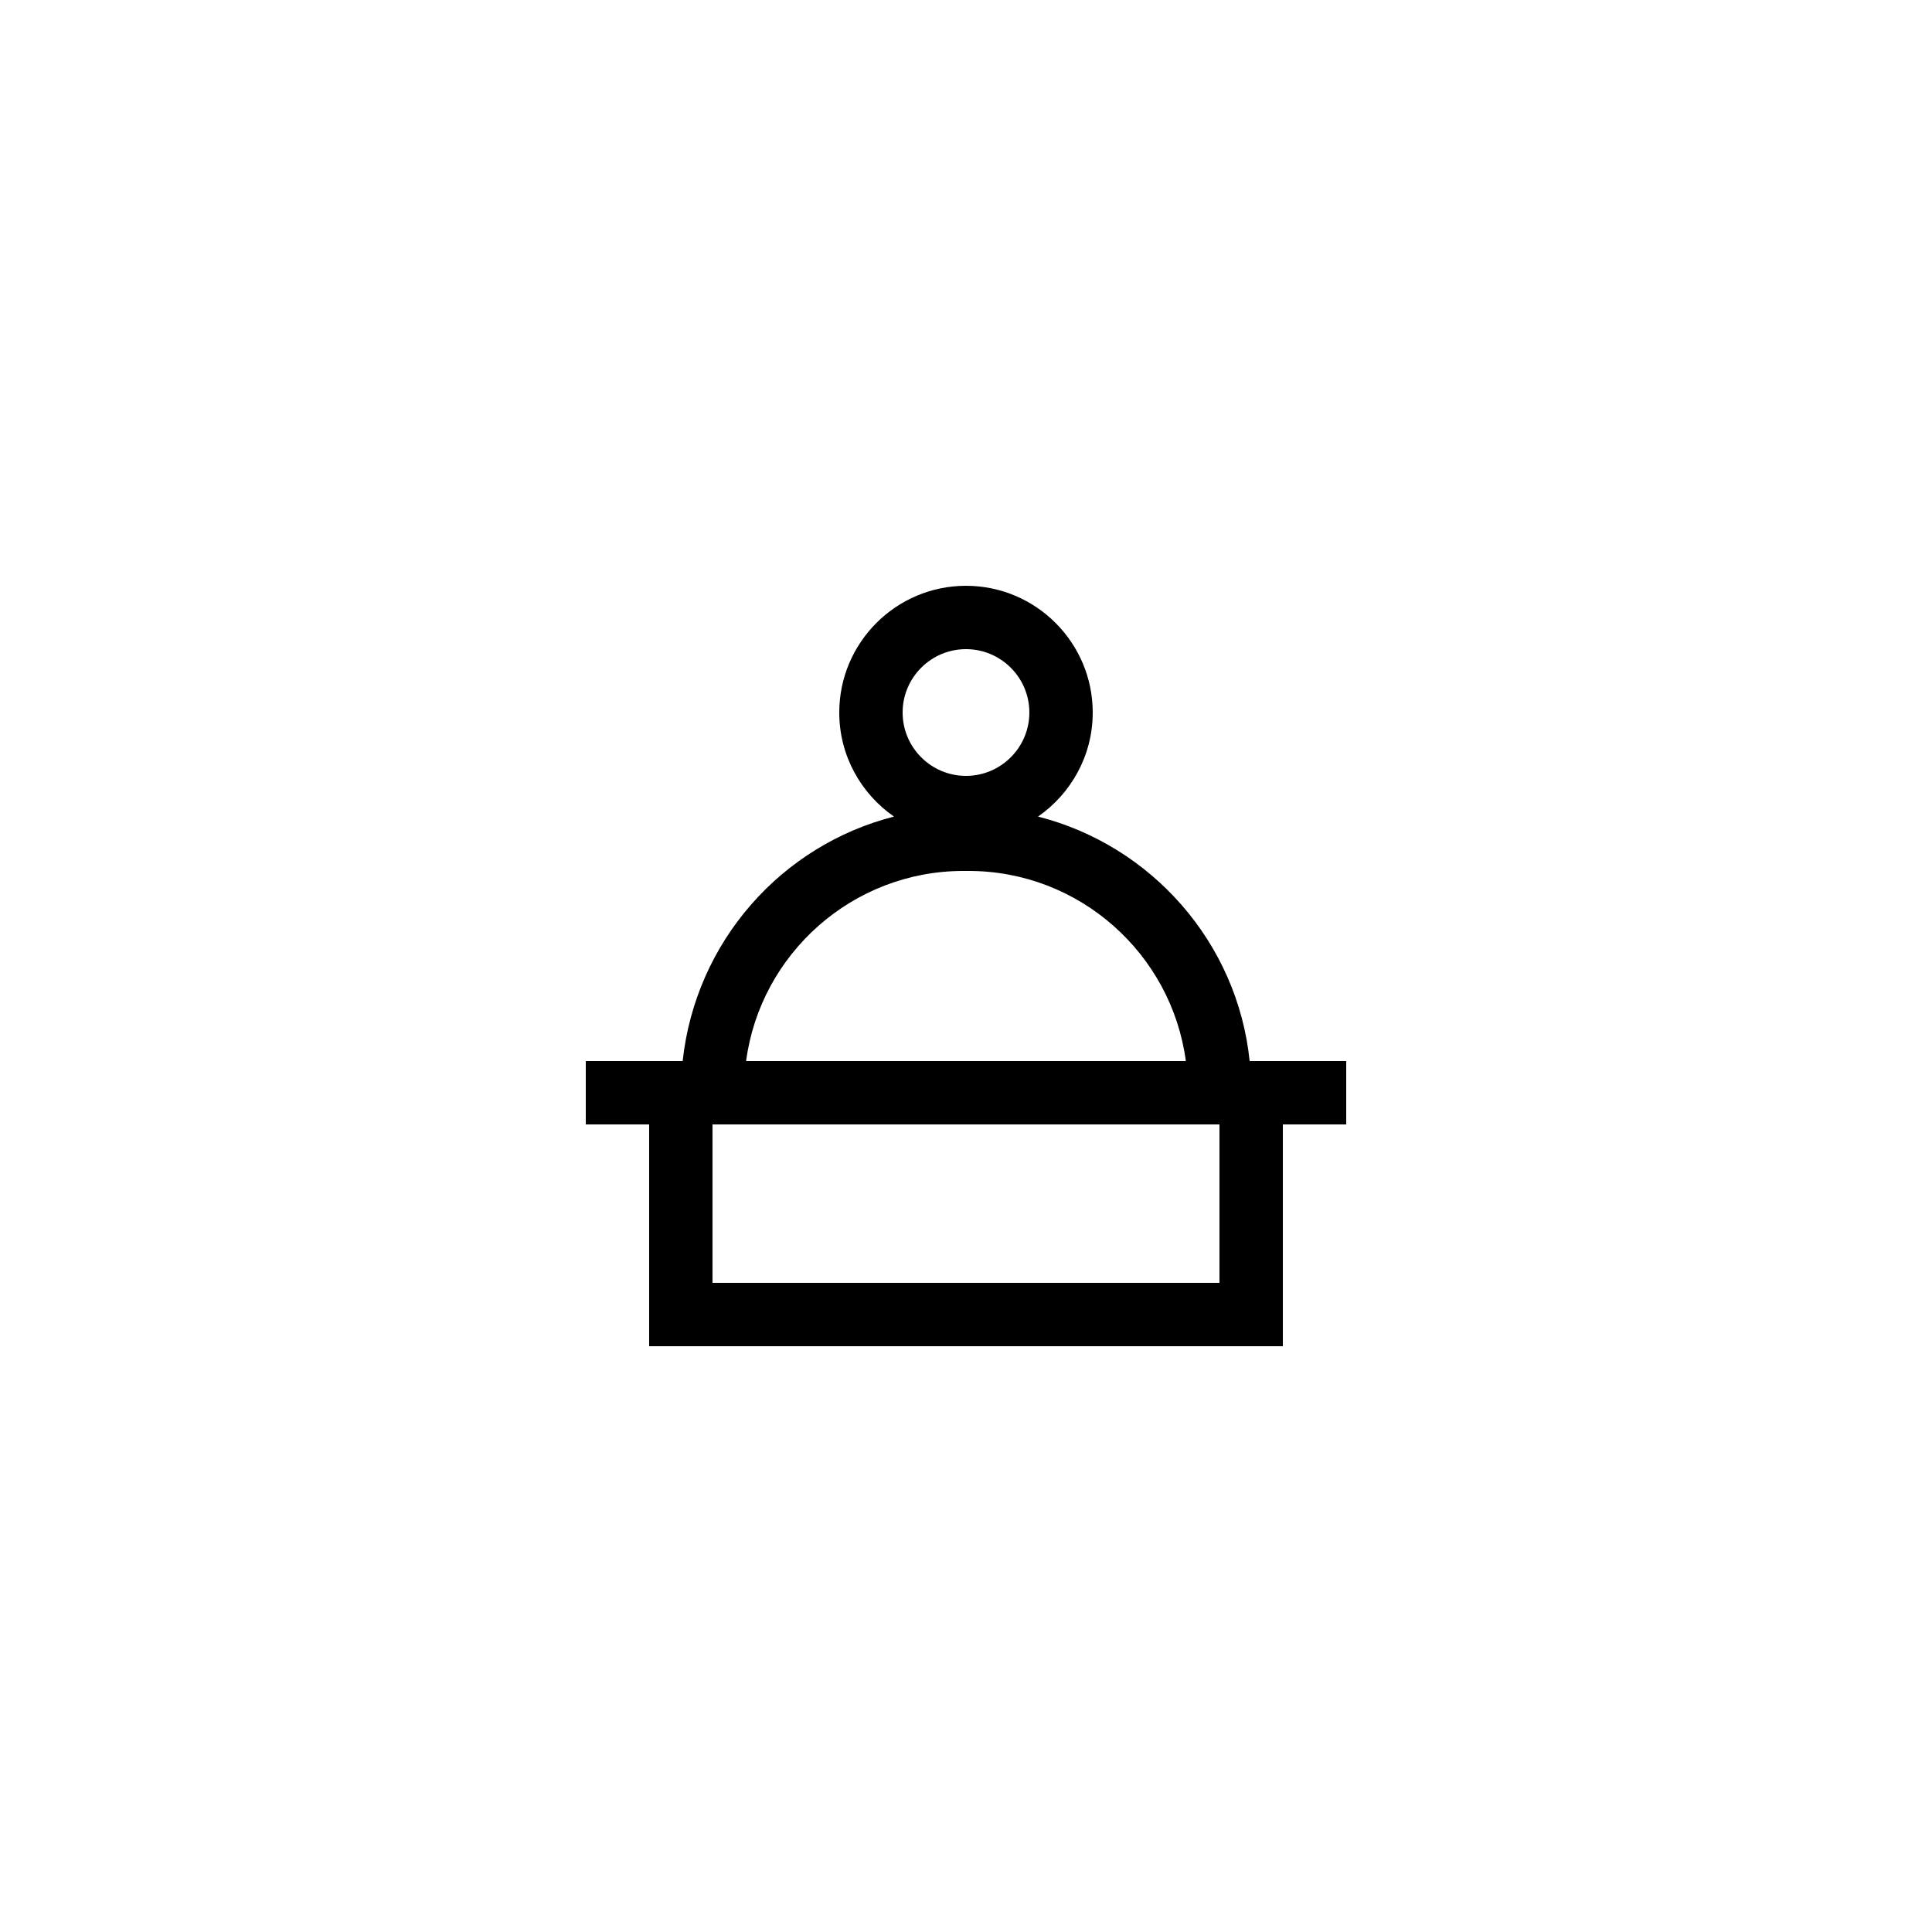 <?xml version="1.0" encoding="UTF-8"?>
<!-- Uploaded to: SVG Repo, www.svgrepo.com, Generator: SVG Repo Mixer Tools -->
<svg fill="#000000" width="800px" height="800px" version="1.1" viewBox="144 144 512 512" xmlns="http://www.w3.org/2000/svg">
 <path d="m475.17 425.19c-3.242-31.484-26.094-57.164-56.082-64.789 8.738-6.07 14.496-16.148 14.496-27.574 0-18.52-15.062-33.586-33.586-33.586s-33.586 15.066-33.586 33.586c0 11.426 5.758 21.508 14.5 27.578-29.816 7.59-52.555 33.098-56.004 64.785h-25.672v16.793h16.793v58.777h167.94v-58.777h16.793v-16.793zm-75.172-109.16c9.258 0 16.793 7.531 16.793 16.793s-7.535 16.793-16.793 16.793-16.793-7.531-16.793-16.793c-0.004-9.262 7.535-16.793 16.793-16.793zm-0.676 58.777h1.344c29.422 0 53.809 21.98 57.598 50.383l-116.54-0.004c3.785-28.398 28.176-50.379 57.594-50.379zm67.848 109.16h-134.35v-41.984h134.35z"/>
</svg>
